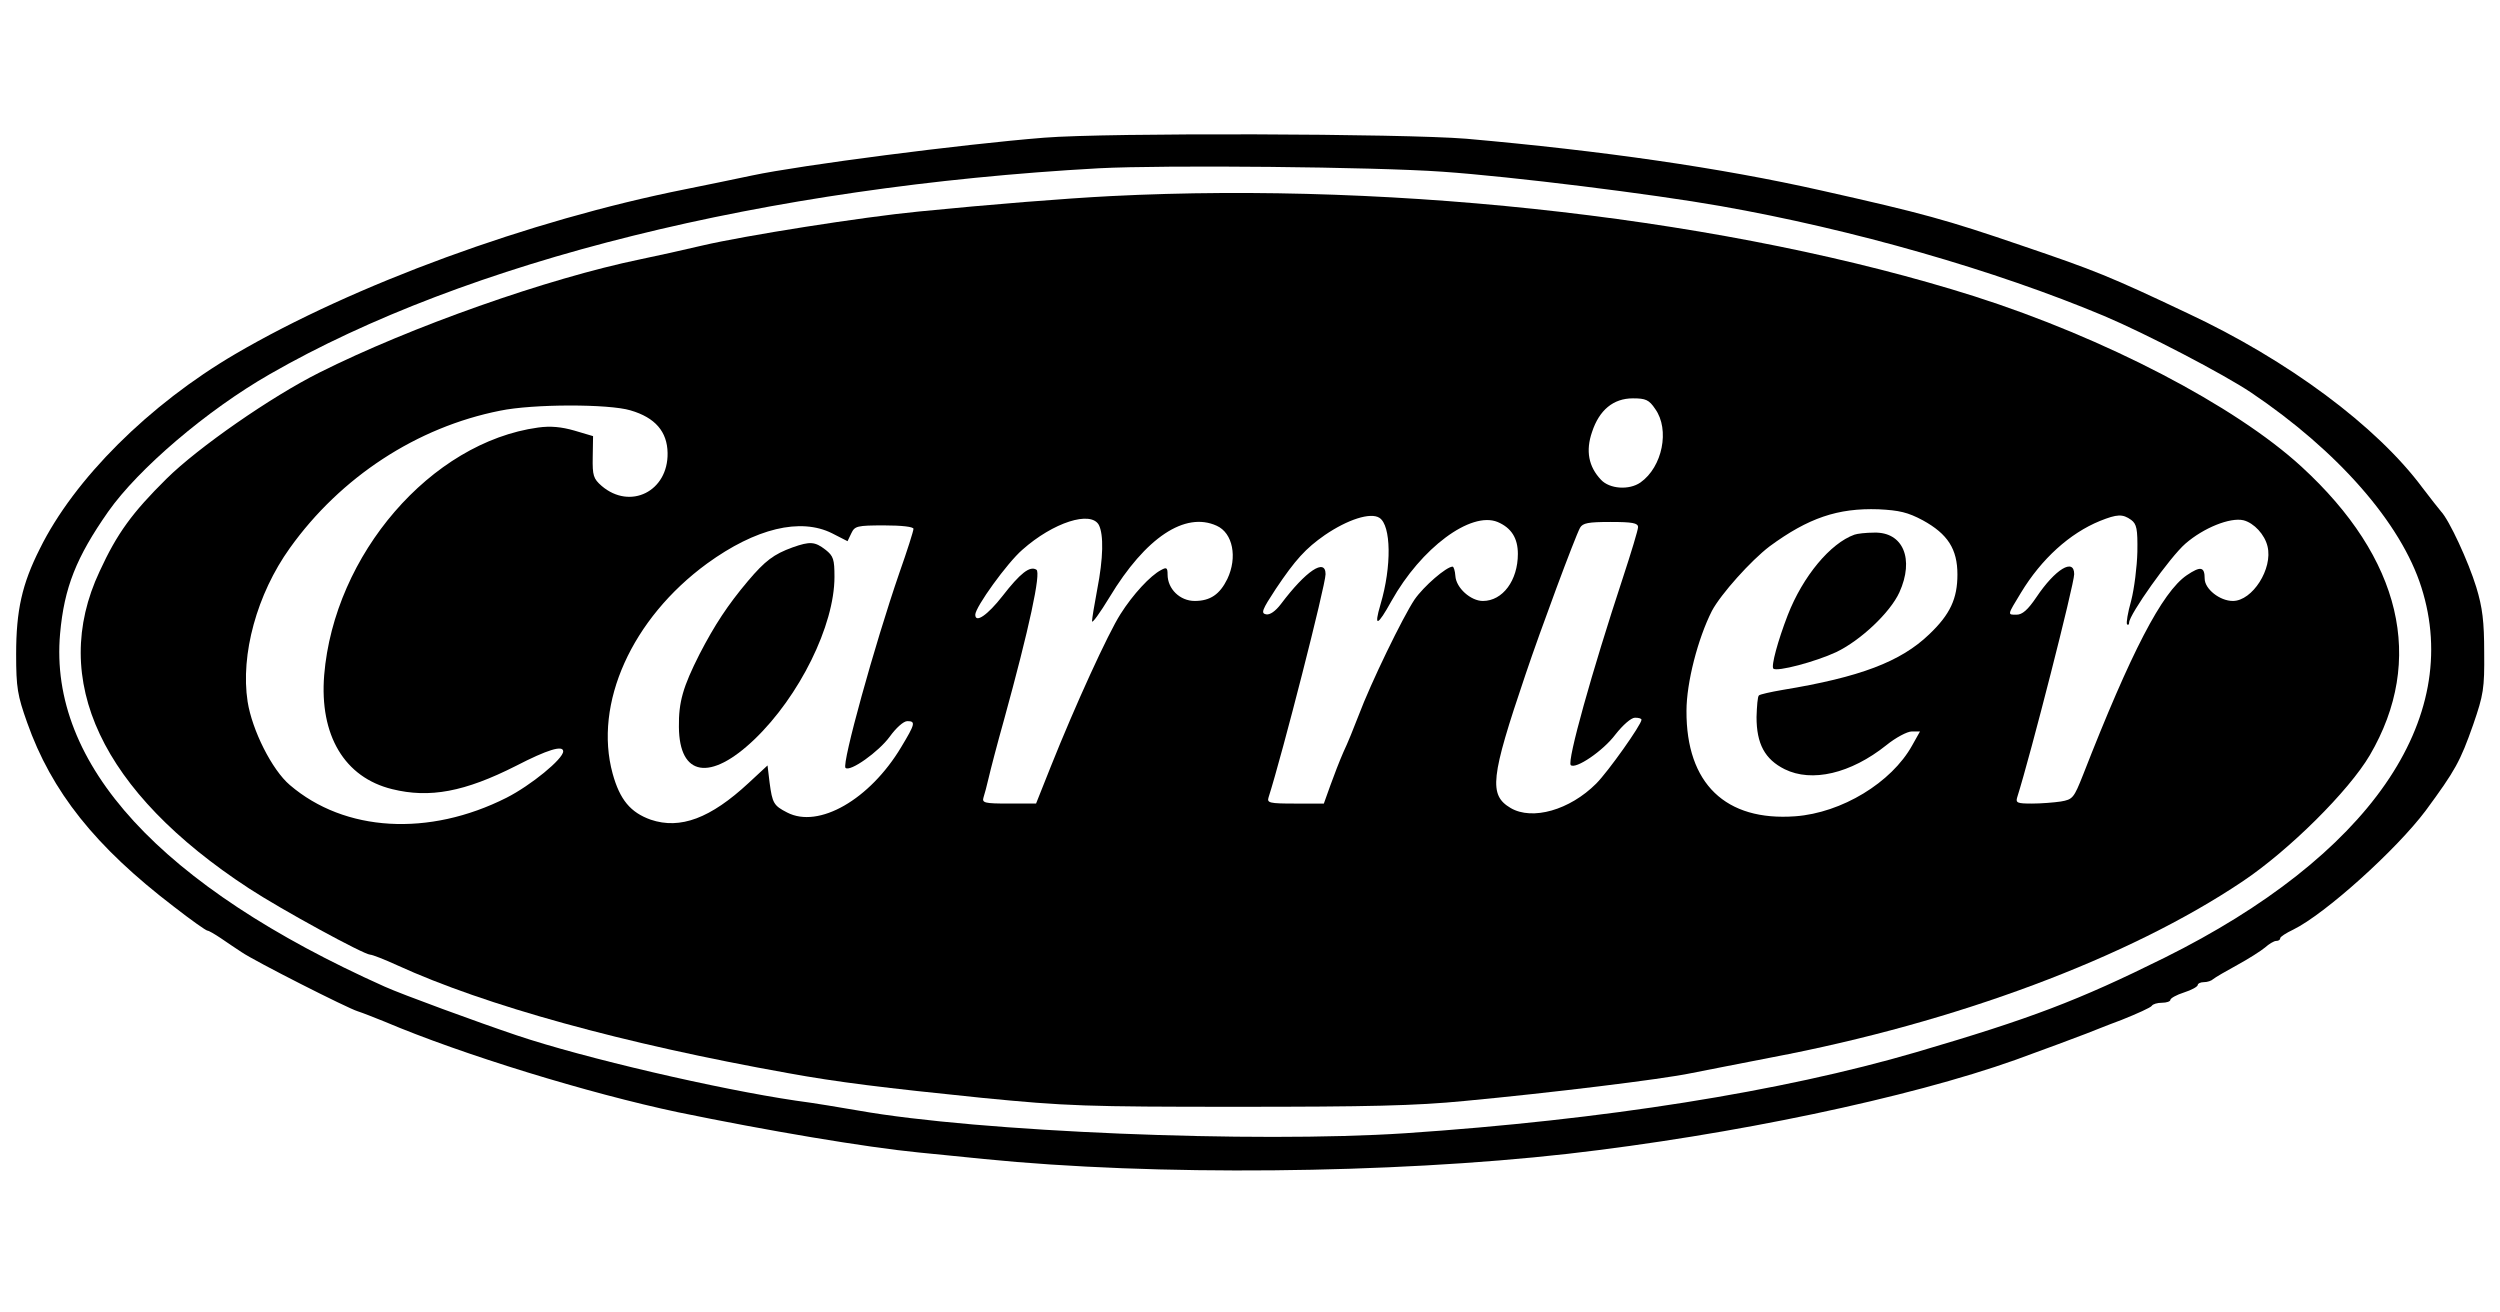 <svg xmlns="http://www.w3.org/2000/svg" width="970.667" height="509.333" version="1.0" viewBox="0 0 728 382"><path d="M304 40.1c-23.8 1.9-70.9 8-85 11-5.2 1.1-13.9 2.9-19.4 4-45.6 9.1-96.6 27.8-131.1 48-25.1 14.7-46.9 36.4-56.9 56.7-5.2 10.3-6.9 18-6.9 30.7 0 9.8.4 12 3.2 19.9 7.1 20.1 19.8 36.1 42.7 53.6 5 3.9 9.4 7 9.8 7s2.1 1 3.9 2.2 4.5 3.1 6.1 4.1c3.8 2.6 30.8 16.3 33.8 17.2 1.3.4 4.8 1.8 7.8 3 22.6 9.6 59.5 20.9 85.5 26.4 25.7 5.3 54.6 10.2 70 11.7 2.8.3 11.3 1.1 19 1.9 49.7 5 118.5 4.3 170-1.5 48-5.5 99.4-16.3 130.5-27.4 8.8-3.2 17.7-6.5 20.5-7.6 1.1-.4 5.7-2.3 10.3-4 4.5-1.8 8.5-3.6 8.8-4.1s1.6-.9 3-.9c1.3 0 2.4-.4 2.4-.8 0-.5 1.8-1.5 4-2.2s4-1.7 4-2.2c0-.4.8-.8 1.8-.8s2.2-.4 2.7-.9c.6-.5 3.7-2.3 7-4.1s6.9-4.1 8.1-5.1c1.1-1 2.6-1.9 3.2-1.9.7 0 1.2-.3 1.2-.8 0-.4 1.7-1.5 3.8-2.5 9.2-4.5 30-23.2 38.6-34.7 8.6-11.7 10-14.2 13.8-25 3-8.7 3.3-10.5 3.2-21 0-9-.5-13.1-2.3-19-2.3-7.5-7.9-19.6-10.3-22.1-.7-.8-3.1-3.9-5.4-6.9-13.3-17.9-39.1-37.1-68.4-50.8-22.6-10.7-26.8-12.4-48.3-19.7-21.9-7.5-28.8-9.4-58.2-16-29.7-6.7-64-11.6-103.5-15.1-18.4-1.5-104.4-1.8-123-.3M420 50c20.2 1.4 61.2 6.5 81 10 38.6 6.8 80 18.7 111.7 32 12.3 5.2 34.9 17 42.8 22.3 25.4 17.1 43.7 38.1 49.6 56.7 12.3 38.6-15.4 78.4-74.8 107.9-25.2 12.5-38.9 17.7-72.3 27.5-39.3 11.5-90.9 19.7-148.8 23.6-43.9 2.9-124.4-.4-159.2-6.6-4.7-.8-12.9-2.2-18.3-2.9-22.4-3.3-61.6-12.4-81.2-19-11.3-3.8-33.4-11.9-38.5-14.2-65.2-29.2-97.9-64.8-94.5-102.8 1.2-13.4 4.7-22.2 14-35.5 8.8-12.5 28.7-29.5 47-40C135.9 76 222.8 54.4 320 49c19.2-1 80.4-.4 100 1"/><path d="M323.5 57.1c-13.5.7-34.9 2.4-56 4.5-16.4 1.6-50.6 7-63 9.9-5.5 1.3-13.6 3.1-18 4-27.1 5.6-67 19.7-93.5 33-14 7-35.3 21.8-44.5 30.9-10 9.9-14.4 15.9-19.5 27-14.8 31.5.5 64.2 43.5 92.3 9.3 6.1 33.5 19.3 35.3 19.3.6 0 4.2 1.4 7.9 3.1 25.6 11.7 65.7 22.8 113.8 31.4 14.2 2.6 28 4.3 56.5 7.2 24.5 2.4 30.2 2.6 74.5 2.6 37.8 0 51.8-.3 66-1.7 24.5-2.3 57.5-6.3 66-8.1 3.9-.8 14.4-2.8 23.5-4.6 53.7-10.2 103.9-29 137-51.2 13.6-9.1 31-26.4 37.1-36.8 16.2-27.7 9.2-57.3-19.9-84-19.4-17.8-57.3-37.5-95.2-49.6C504.7 64 408.3 52.8 323.5 57.1m158.5 62c4.3 6 2.1 16.9-4.3 21.4-3.3 2.3-9 1.9-11.5-.8-3.6-3.8-4.5-8.4-2.6-13.9 2.1-6.4 6.2-9.8 11.9-9.8 3.7 0 4.7.4 6.5 3.1m-298.4.4c7.2 2.1 10.7 6.2 10.8 12.4.2 11.2-10.9 16.7-19.2 9.6-2.4-2.1-2.7-3-2.6-8.4l.1-6.1-5.4-1.6c-3.8-1.1-7-1.4-10.6-.9-31.2 4.3-59.4 37-62.3 72.1-1.4 17.5 5.9 29.8 19.8 33.2 10.9 2.7 21.1.8 36.1-6.8 9.1-4.7 13.7-6.1 13.7-4.2 0 2.2-9.4 9.9-16.5 13.5-22.6 11.4-47.1 10-63.1-3.7-5.2-4.4-11-16-12.3-24.3-2.1-13.7 2.7-31.3 12.3-44.7 14.8-20.7 37-35.2 61.2-40 9.6-2 31.7-2 38-.1m376.3 32c7.3 4 10.1 8.4 10.1 15.8 0 7-2.1 11.6-8.2 17.4-8.3 8-20.2 12.5-42.7 16.2-3.5.6-6.6 1.3-6.9 1.6-.4.3-.6 3.2-.7 6.3 0 7.8 2.4 12.3 8.2 15.2 7.9 3.9 19.2 1.3 29.6-7 2.7-2.2 6.1-4 7.4-4h2.4l-2.3 4.1c-6 10.8-20.5 19.6-34 20.6-20.3 1.5-31.8-9.5-31.7-30.7 0-8.2 3.3-21 7.4-29.1 2.6-4.9 11.4-14.7 16.8-18.8 11.3-8.3 19.9-11.2 31.7-10.8 6.1.3 8.6.9 12.9 3.2m-158.2-.7c3.4 2.2 3.6 14.1.3 25.2-2 6.8-.9 6.4 3.2-1 8.6-15.4 23.1-26.2 30.9-23 4 1.7 5.9 4.7 5.9 9.3 0 7.7-4.4 13.7-10.2 13.7-3.5 0-7.8-3.8-8-7.3-.1-1.5-.5-2.7-.8-2.7-1.8 0-8.4 5.7-11.1 9.6-3.4 5.1-12.7 24.2-16.3 33.8-1.3 3.4-3.2 8.1-4.4 10.6-1.1 2.5-2.8 6.9-3.8 9.7l-1.9 5.3h-8.3c-7.6 0-8.3-.2-7.8-1.8 4-12.5 16.6-61.8 16.6-65 0-4.8-5.7-1-13 8.7-1.6 2.1-3.2 3.2-4.3 3-1.6-.3-1.2-1.3 2.8-7.4 5.7-8.5 8.7-11.8 14.3-15.7 6.6-4.5 13.3-6.7 15.9-5m218.9.6c1.6 1.2 1.9 2.6 1.8 9.3-.1 4.3-.9 10.7-1.8 14.2-1 3.5-1.5 6.6-1.2 6.9s.6.1.6-.5c0-2.3 11.9-19.1 16.4-23 5.3-4.6 13-7.7 16.9-6.8 3.1.8 6.2 4.2 7 7.6 1.6 6.5-4.4 15.9-10.1 15.9-3.8 0-8.2-3.5-8.2-6.5 0-3.5-1.2-3.7-5.2-1-7.2 4.9-16.3 22.5-30.2 58.1-2.7 6.8-3 7.2-6.5 7.8-2 .3-5.8.6-8.4.6-4.2 0-4.8-.2-4.3-1.8 3.9-12.3 16.6-62.1 16.6-65 0-4.8-5.5-1.5-11 6.7-2.5 3.7-4.1 5.1-5.8 5.1-2.7 0-2.7.2 1.3-6.4 6-9.9 14.2-17.3 23-20.9 5-2 6.6-2.1 9.1-.3M320 152.9c1.4 2.8 1.3 9.6-.5 18.8-.8 4.3-1.5 8.4-1.5 9.2s2.3-2.4 5.1-7c10.5-17.4 22-25 31.2-20.8 4.7 2.1 6.1 9.2 3.1 15.5-2.2 4.5-5 6.4-9.5 6.4-4.3 0-7.9-3.5-7.9-7.7 0-2-.3-2.2-1.9-1.3-3.1 1.6-8.2 7.1-11.8 12.8-3.6 5.6-13.2 26.6-20.3 44.4l-4.3 10.8h-7.9c-7.1 0-7.9-.2-7.4-1.8.3-.9 1-3.5 1.5-5.7s2.5-9.9 4.5-17c7.3-26.5 10.8-42.8 9.4-43.6-1.9-1.2-4.7 1-9.9 7.7-4.3 5.5-7.9 8-7.9 5.4 0-2.2 9.3-15.1 13.7-18.9 9-8 20-11.5 22.3-7.2m157 .6c0 .8-2 7.4-4.4 14.7-9.1 27.6-16.3 53.4-15.2 54.6 1.4 1.3 9.4-4.1 13-8.9 2.2-2.8 4.6-4.9 5.7-4.9 1 0 1.9.2 1.9.6 0 1.4-9.7 15.1-13.2 18.6-7.7 7.7-18.6 10.8-24.9 7.1-6.4-3.8-5.9-8.7 4.3-38.8 4.4-13.1 14.4-40 15.9-42.8.8-1.4 2.4-1.7 8.9-1.7 6.3 0 8 .3 8 1.5m-234.7 1.8 4.5 2.3 1.1-2.3c1-2.1 1.6-2.3 9.6-2.3 5.1 0 8.5.4 8.5 1s-1.8 6.3-4.1 12.8c-7.3 21.2-16.8 55.6-15.7 56.8 1.3 1.3 9.7-4.7 12.9-9.1 1.8-2.5 4-4.5 5.1-4.5 2.5 0 2.3.8-1.8 7.6-9.1 15.2-24 23.8-33.2 19-3.9-2-4.3-2.7-5.1-8.7l-.6-5-5.5 5.1c-11.1 10.3-19.9 13.6-28.5 10.7-5.9-2.1-9-5.8-11.1-13.4-5.6-20.4 5.6-45.2 27.5-61.2 14.2-10.3 27.2-13.4 36.4-8.8"/><path d="M540 155.7c-7 2.5-15 12.1-19.4 23.4-2.9 7.5-4.9 14.9-4.2 15.6 1 1 12.3-2 18.3-4.8 7.1-3.4 15.7-11.5 18.4-17.4 4.4-9.7 1.1-17.6-7.3-17.4-2.4 0-5 .3-5.8.6m-309.2 3.7c-5.5 2-8 3.9-13 9.8-5.9 7-9.7 12.8-14.1 21.3-4.8 9.5-6.1 13.9-6 21.2.1 14.4 9.1 15.9 21.9 3.7 13.2-12.6 23.4-33.3 23.4-47.4 0-5.1-.3-6.1-2.6-7.9-3.1-2.4-4.5-2.5-9.6-.7"/></svg>